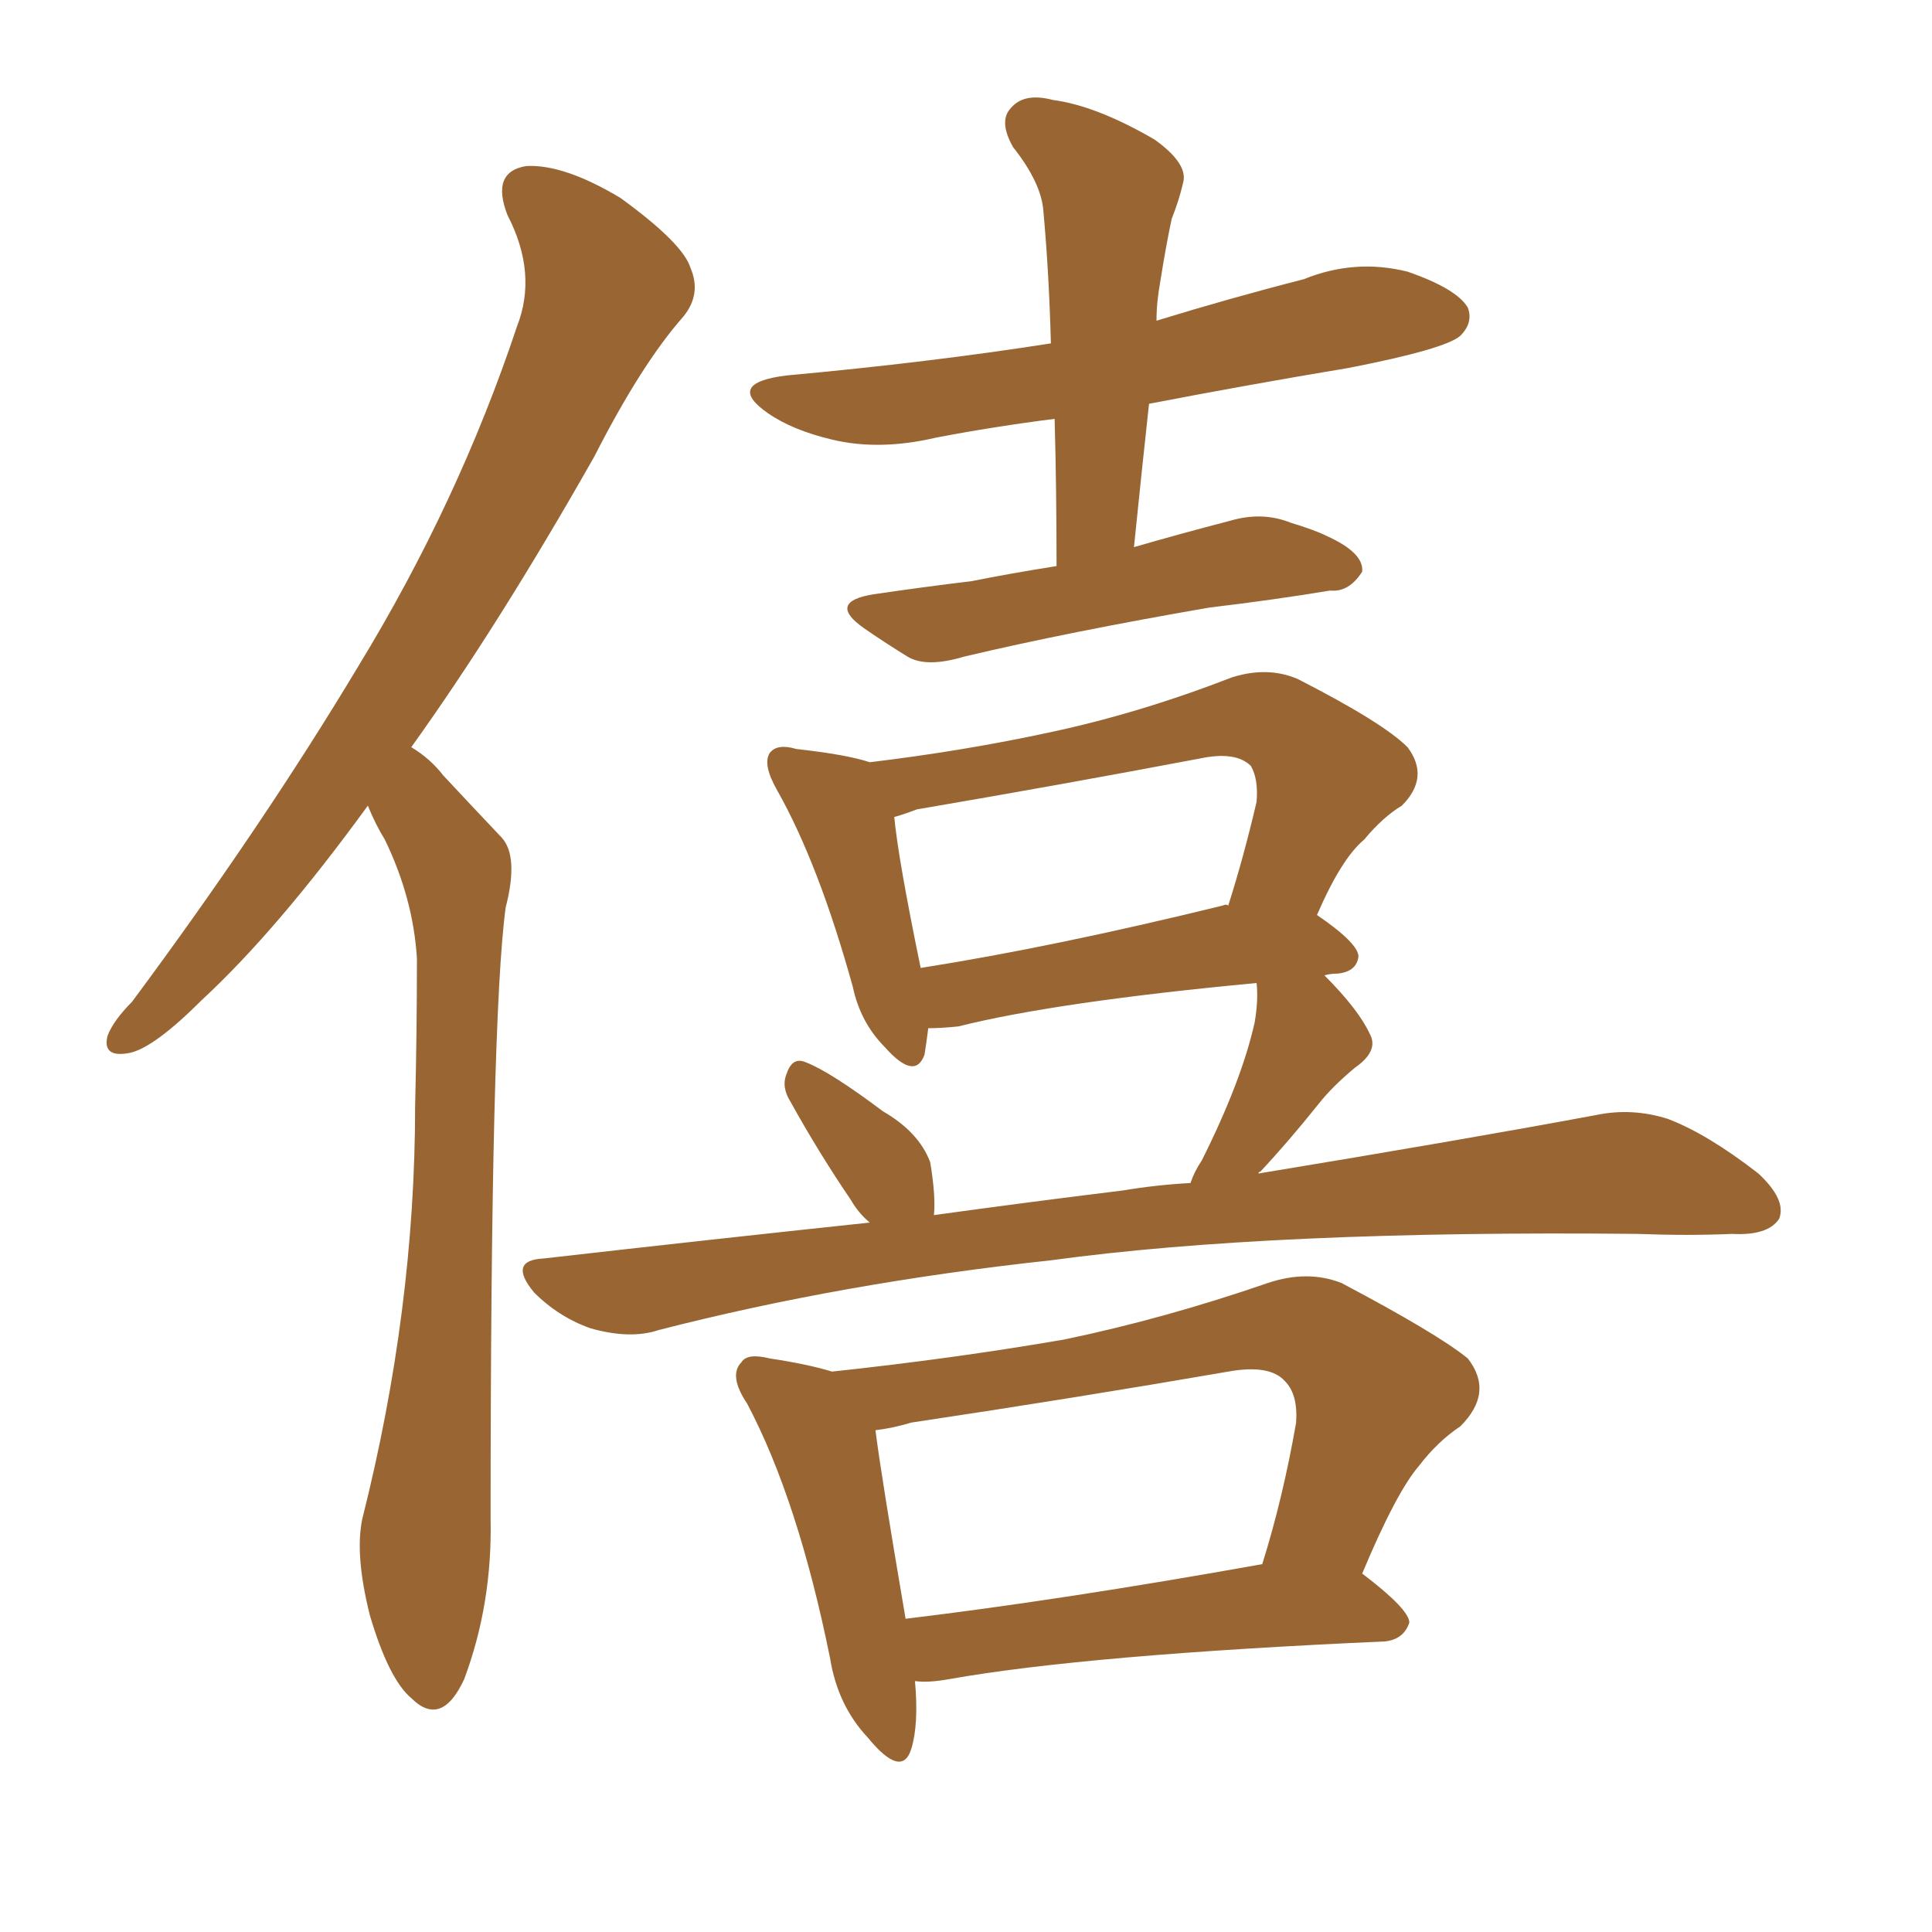 <svg xmlns="http://www.w3.org/2000/svg" xmlns:xlink="http://www.w3.org/1999/xlink" width="150" height="150"><path fill="#996633" padding="10" d="M28.56 62.55L28.56 62.55Q21.53 72.22 15.67 77.64L15.67 77.64Q12.01 81.30 10.11 81.74L10.11 81.74Q7.91 82.18 8.35 80.42L8.35 80.42Q8.79 79.25 10.25 77.78L10.25 77.78Q20.36 64.16 27.83 51.71L27.83 51.71Q35.60 38.96 40.14 25.34L40.14 25.34Q41.75 21.24 39.40 16.70L39.40 16.70Q38.09 13.33 40.87 12.89L40.87 12.89Q43.80 12.74 48.19 15.38L48.19 15.38Q53.03 18.90 53.61 20.80L53.61 20.80Q54.49 22.85 53.03 24.61L53.03 24.61Q49.80 28.27 46.14 35.45L46.14 35.45Q38.67 48.63 31.93 58.01L31.93 58.01Q33.40 58.89 34.42 60.21L34.42 60.21Q36.33 62.26 38.96 65.04L38.96 65.04Q40.28 66.50 39.26 70.46L39.26 70.46Q38.09 79.10 38.09 117.92L38.09 117.92Q38.23 124.51 36.04 130.37L36.04 130.37Q34.28 134.18 31.93 131.84L31.93 131.84Q30.18 130.37 28.71 125.39L28.71 125.39Q27.54 120.70 28.13 117.92L28.13 117.92Q32.23 101.66 32.23 85.84L32.23 85.84Q32.37 80.27 32.37 74.41L32.37 74.41Q32.08 69.73 29.88 65.19L29.88 65.19Q29.15 64.01 28.56 62.55ZM82.03 43.95L82.03 43.95Q82.03 37.94 81.88 32.52L81.88 32.52Q77.20 33.11 72.66 33.98L72.66 33.98Q68.26 35.01 64.60 34.13L64.60 34.13Q61.52 33.40 59.62 32.08L59.62 32.08Q56.25 29.74 61.08 29.15L61.08 29.15Q72.22 28.13 81.59 26.66L81.59 26.66Q81.45 21.24 81.01 16.41L81.01 16.41Q80.86 14.21 78.66 11.43L78.66 11.43Q77.49 9.38 78.52 8.35L78.52 8.35Q79.54 7.18 81.74 7.76L81.74 7.76Q85.11 8.20 89.65 10.84L89.65 10.84Q92.29 12.74 91.85 14.21L91.85 14.21Q91.55 15.53 90.97 16.99L90.97 16.99Q90.53 19.04 90.09 21.83L90.09 21.83Q89.79 23.44 89.79 24.90L89.79 24.90Q95.51 23.14 101.22 21.68L101.22 21.68Q105.18 20.07 109.28 21.09L109.28 21.09Q113.09 22.41 113.96 23.88L113.96 23.88Q114.40 25.05 113.38 26.07L113.38 26.07Q112.21 27.10 104.74 28.56L104.74 28.56Q96.83 29.88 89.21 31.35L89.21 31.35Q88.62 36.77 88.04 42.48L88.04 42.48Q91.55 41.46 95.51 40.43L95.51 40.43Q98.00 39.70 100.20 40.58L100.20 40.58Q102.10 41.16 102.98 41.60L102.98 41.60Q105.91 42.92 105.76 44.38L105.76 44.38Q104.74 46.00 103.27 45.85L103.27 45.85Q98.88 46.58 93.90 47.17L93.90 47.17Q82.91 49.07 74.85 50.98L74.85 50.98Q71.92 51.86 70.46 50.98L70.46 50.98Q68.55 49.80 67.09 48.78L67.09 48.78Q64.16 46.73 67.82 46.14L67.82 46.14Q71.78 45.56 75.44 45.12L75.44 45.12Q78.37 44.53 82.03 43.95ZM92.43 91.85L92.43 91.85Q92.72 90.97 93.31 90.09L93.31 90.09Q96.39 83.94 97.41 79.39L97.41 79.39Q97.71 77.64 97.56 76.32L97.56 76.32Q82.03 77.78 74.41 79.69L74.41 79.69Q73.10 79.83 72.07 79.83L72.07 79.83Q71.92 81.01 71.78 81.88L71.78 81.88Q71.04 83.94 68.70 81.30L68.70 81.30Q66.80 79.39 66.21 76.61L66.21 76.61Q63.57 67.09 60.35 61.38L60.35 61.38Q59.18 59.33 59.77 58.45L59.77 58.45Q60.35 57.71 61.82 58.15L61.82 58.15Q65.77 58.59 67.53 59.18L67.53 59.18Q74.85 58.30 81.59 56.84L81.59 56.84Q88.48 55.37 95.65 52.59L95.65 52.59Q98.44 51.71 100.78 52.73L100.78 52.73Q107.37 56.10 109.28 58.01L109.28 58.01Q111.04 60.35 108.84 62.55L108.84 62.55Q107.37 63.43 105.91 65.19L105.91 65.19Q104.15 66.65 102.25 71.04L102.25 71.04Q105.47 73.24 105.47 74.27L105.47 74.27Q105.32 75.44 103.86 75.59L103.86 75.59Q103.27 75.59 102.83 75.73L102.83 75.73Q105.47 78.37 106.35 80.27L106.35 80.27Q107.08 81.59 105.18 82.91L105.18 82.91Q103.42 84.38 102.39 85.69L102.39 85.69Q100.05 88.62 97.85 90.97L97.85 90.97Q97.71 90.97 97.71 91.11L97.71 91.11Q113.67 88.48 123.93 86.57L123.93 86.57Q126.71 85.99 129.49 86.87L129.49 86.87Q132.57 88.04 136.52 91.11L136.52 91.11Q138.72 93.16 138.13 94.63L138.13 94.63Q137.26 95.95 134.47 95.80L134.47 95.80Q131.10 95.95 127.15 95.80L127.15 95.80Q98.73 95.51 81.59 97.85L81.59 97.85Q65.33 99.61 51.12 103.27L51.12 103.27Q48.93 104.00 45.85 103.13L45.85 103.13Q43.36 102.25 41.46 100.34L41.46 100.34Q39.40 97.85 42.19 97.71L42.19 97.71Q55.08 96.24 67.53 94.92L67.53 94.92Q66.65 94.19 66.06 93.16L66.06 93.16Q63.57 89.50 61.38 85.55L61.38 85.55Q60.64 84.38 61.08 83.35L61.08 83.35Q61.52 82.03 62.55 82.47L62.55 82.47Q64.45 83.20 68.55 86.28L68.55 86.28Q71.34 87.89 72.22 90.23L72.22 90.23Q72.66 92.87 72.51 94.34L72.51 94.34Q79.98 93.31 87.16 92.43L87.16 92.43Q89.79 91.99 92.43 91.85ZM94.92 70.31L94.92 70.31Q95.21 70.17 95.36 70.31L95.36 70.31Q96.53 66.65 97.56 62.26L97.56 62.26Q97.71 60.50 97.12 59.47L97.12 59.47Q95.95 58.30 93.16 58.89L93.16 58.89Q82.32 60.94 71.19 62.84L71.19 62.84Q70.02 63.28 69.43 63.43L69.43 63.43Q69.73 66.65 71.48 75.15L71.48 75.15Q81.74 73.54 94.92 70.31ZM71.04 130.52L71.04 130.52Q71.34 133.89 70.75 135.79L70.75 135.79Q70.02 138.13 67.38 134.91L67.38 134.91Q65.04 132.42 64.45 128.76L64.45 128.76Q61.96 116.46 58.01 108.98L58.01 108.98Q56.54 106.79 57.57 105.76L57.57 105.76Q58.01 105.03 59.77 105.47L59.77 105.47Q62.70 105.91 64.60 106.49L64.60 106.49Q74.12 105.47 82.62 104.00L82.62 104.00Q90.38 102.39 98.44 99.61L98.44 99.61Q101.51 98.58 104.15 99.61L104.15 99.61Q111.62 103.56 113.96 105.47L113.96 105.47Q116.02 108.11 113.38 110.74L113.38 110.74Q111.62 111.91 110.16 113.82L110.16 113.82Q108.40 115.87 105.76 122.17L105.76 122.17Q109.42 124.95 109.42 125.98L109.42 125.98Q108.98 127.29 107.52 127.44L107.52 127.44Q84.38 128.47 73.68 130.37L73.68 130.37Q72.07 130.66 71.04 130.52ZM70.31 125.68L70.31 125.68Q82.47 124.22 98.00 121.44L98.00 121.44Q99.61 116.31 100.63 110.45L100.63 110.45Q100.78 108.25 99.76 107.23L99.76 107.23Q98.58 105.91 95.36 106.49L95.36 106.49Q83.50 108.54 70.75 110.45L70.75 110.45Q69.29 110.89 67.97 111.04L67.97 111.04Q68.41 114.55 70.31 125.68Z"/></svg>
